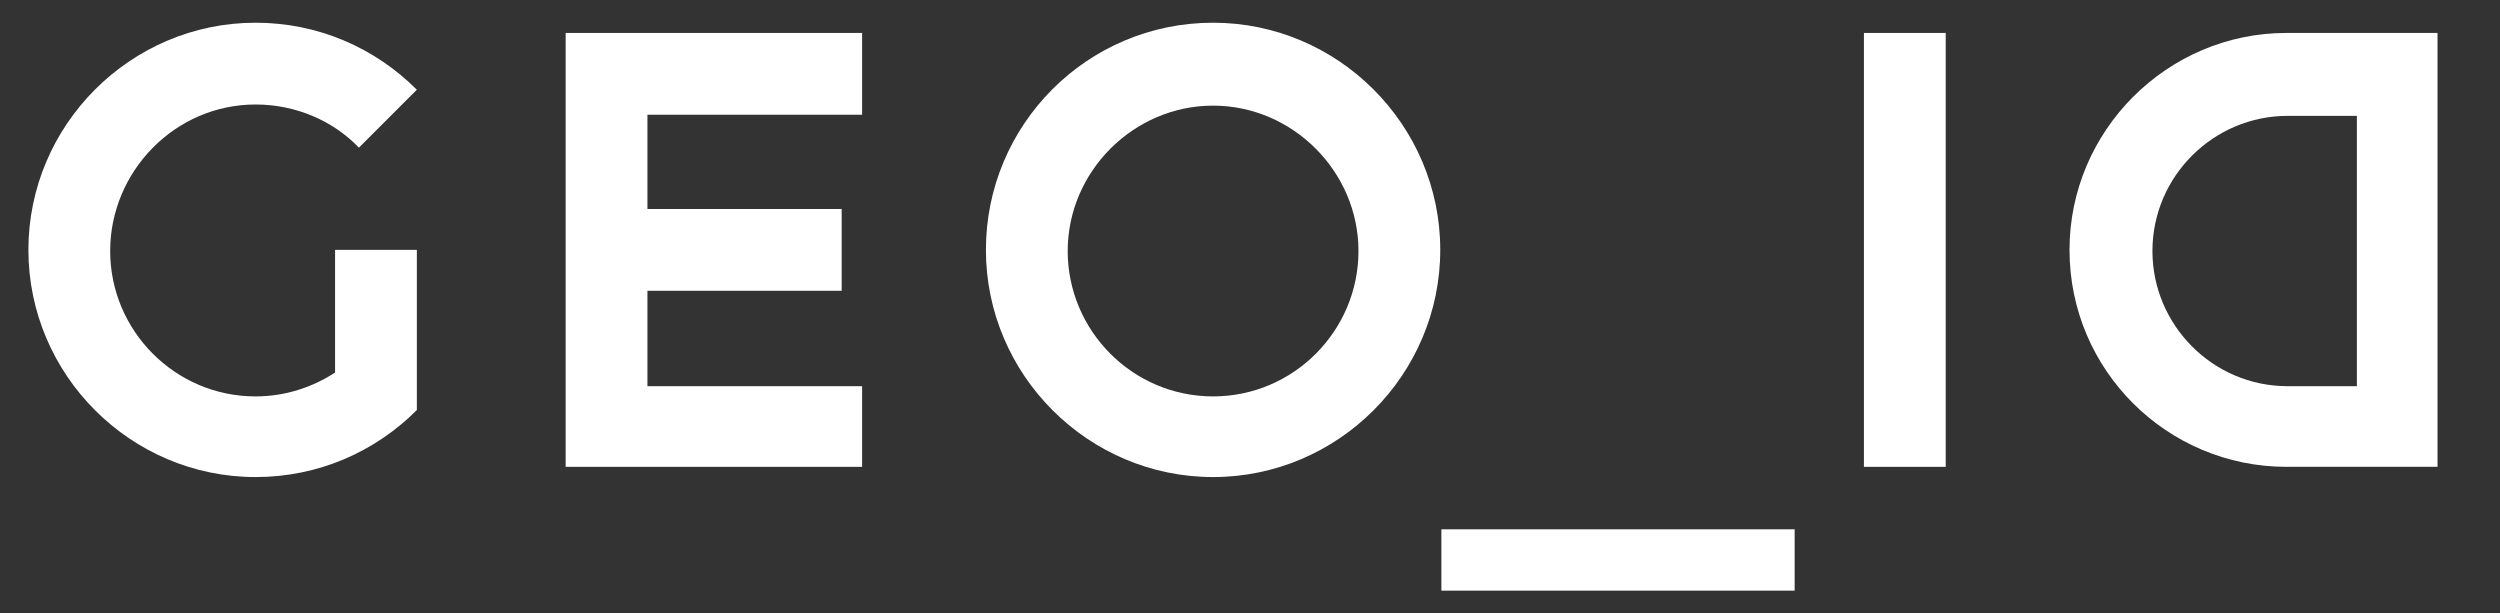 <?xml version="1.0" encoding="utf-8"?>
<!-- Generator: Adobe Illustrator 22.1.0, SVG Export Plug-In . SVG Version: 6.00 Build 0)  -->
<svg version="1.1" id="Layer_1" xmlns="http://www.w3.org/2000/svg" xmlns:xlink="http://www.w3.org/1999/xlink" x="0px" y="0px"
	 viewBox="0 0 220.1 54" style="enable-background:new 0 0 220.1 54;" xml:space="preserve">
<rect x="0" y="0" width="220.1" height="54" fill="#333333" stroke="none"/>
<style type="text/css">
	.st0{fill:#FFFFFF;}
</style>
<polygon class="st0" points="57,34 57,25.6 74.1,25.6 74.1,18.4 57,18.4 57,10.1 75.9,10.1 75.9,2.9 49.8,2.9 49.8,41.1 75.9,41.1 
	75.9,34 "/>
<g>
	<rect x="164.1" y="2.9" class="st0" width="7.2" height="38.2"/>
	<path class="st0" d="M182.2,22c0,10.6,8.6,19.1,19.1,19.1h13.3V2.9h-13.3C190.8,2.9,182.2,11.5,182.2,22z M207.5,10.1V34h-6.1
		c-6.6,0-11.9-5.4-11.9-11.9c0-6.6,5.4-11.9,11.9-11.9h6.1V10.1z"/>
</g>
<rect x="126.9" y="46.6" class="st0" width="31.1" height="5.4"/>
<g>
	<path class="st0" d="M106.8,2c-11.1,0-20,9-20,20s9,20,20,20s20-9,20-20S117.8,2,106.8,2z M106.8,34.9c-7.1,0-12.8-5.8-12.8-12.8
		s5.8-12.8,12.8-12.8s12.8,5.8,12.8,12.8S113.9,34.9,106.8,34.9z"/>
</g>
<path class="st0" d="M29.5,22v10.8c-2,1.3-4.4,2.1-7,2.1c-7.1,0-12.8-5.8-12.8-12.8S15.4,9.2,22.5,9.2c3.5,0,6.8,1.4,9.1,3.8
	l5.1-5.1C33,4.2,28,2,22.5,2c-11,0-20,9-20,20s9,20,20,20c5.5,0,10.5-2.2,14.2-5.9l0,0l0,0V22H29.5z"/>
</svg>
